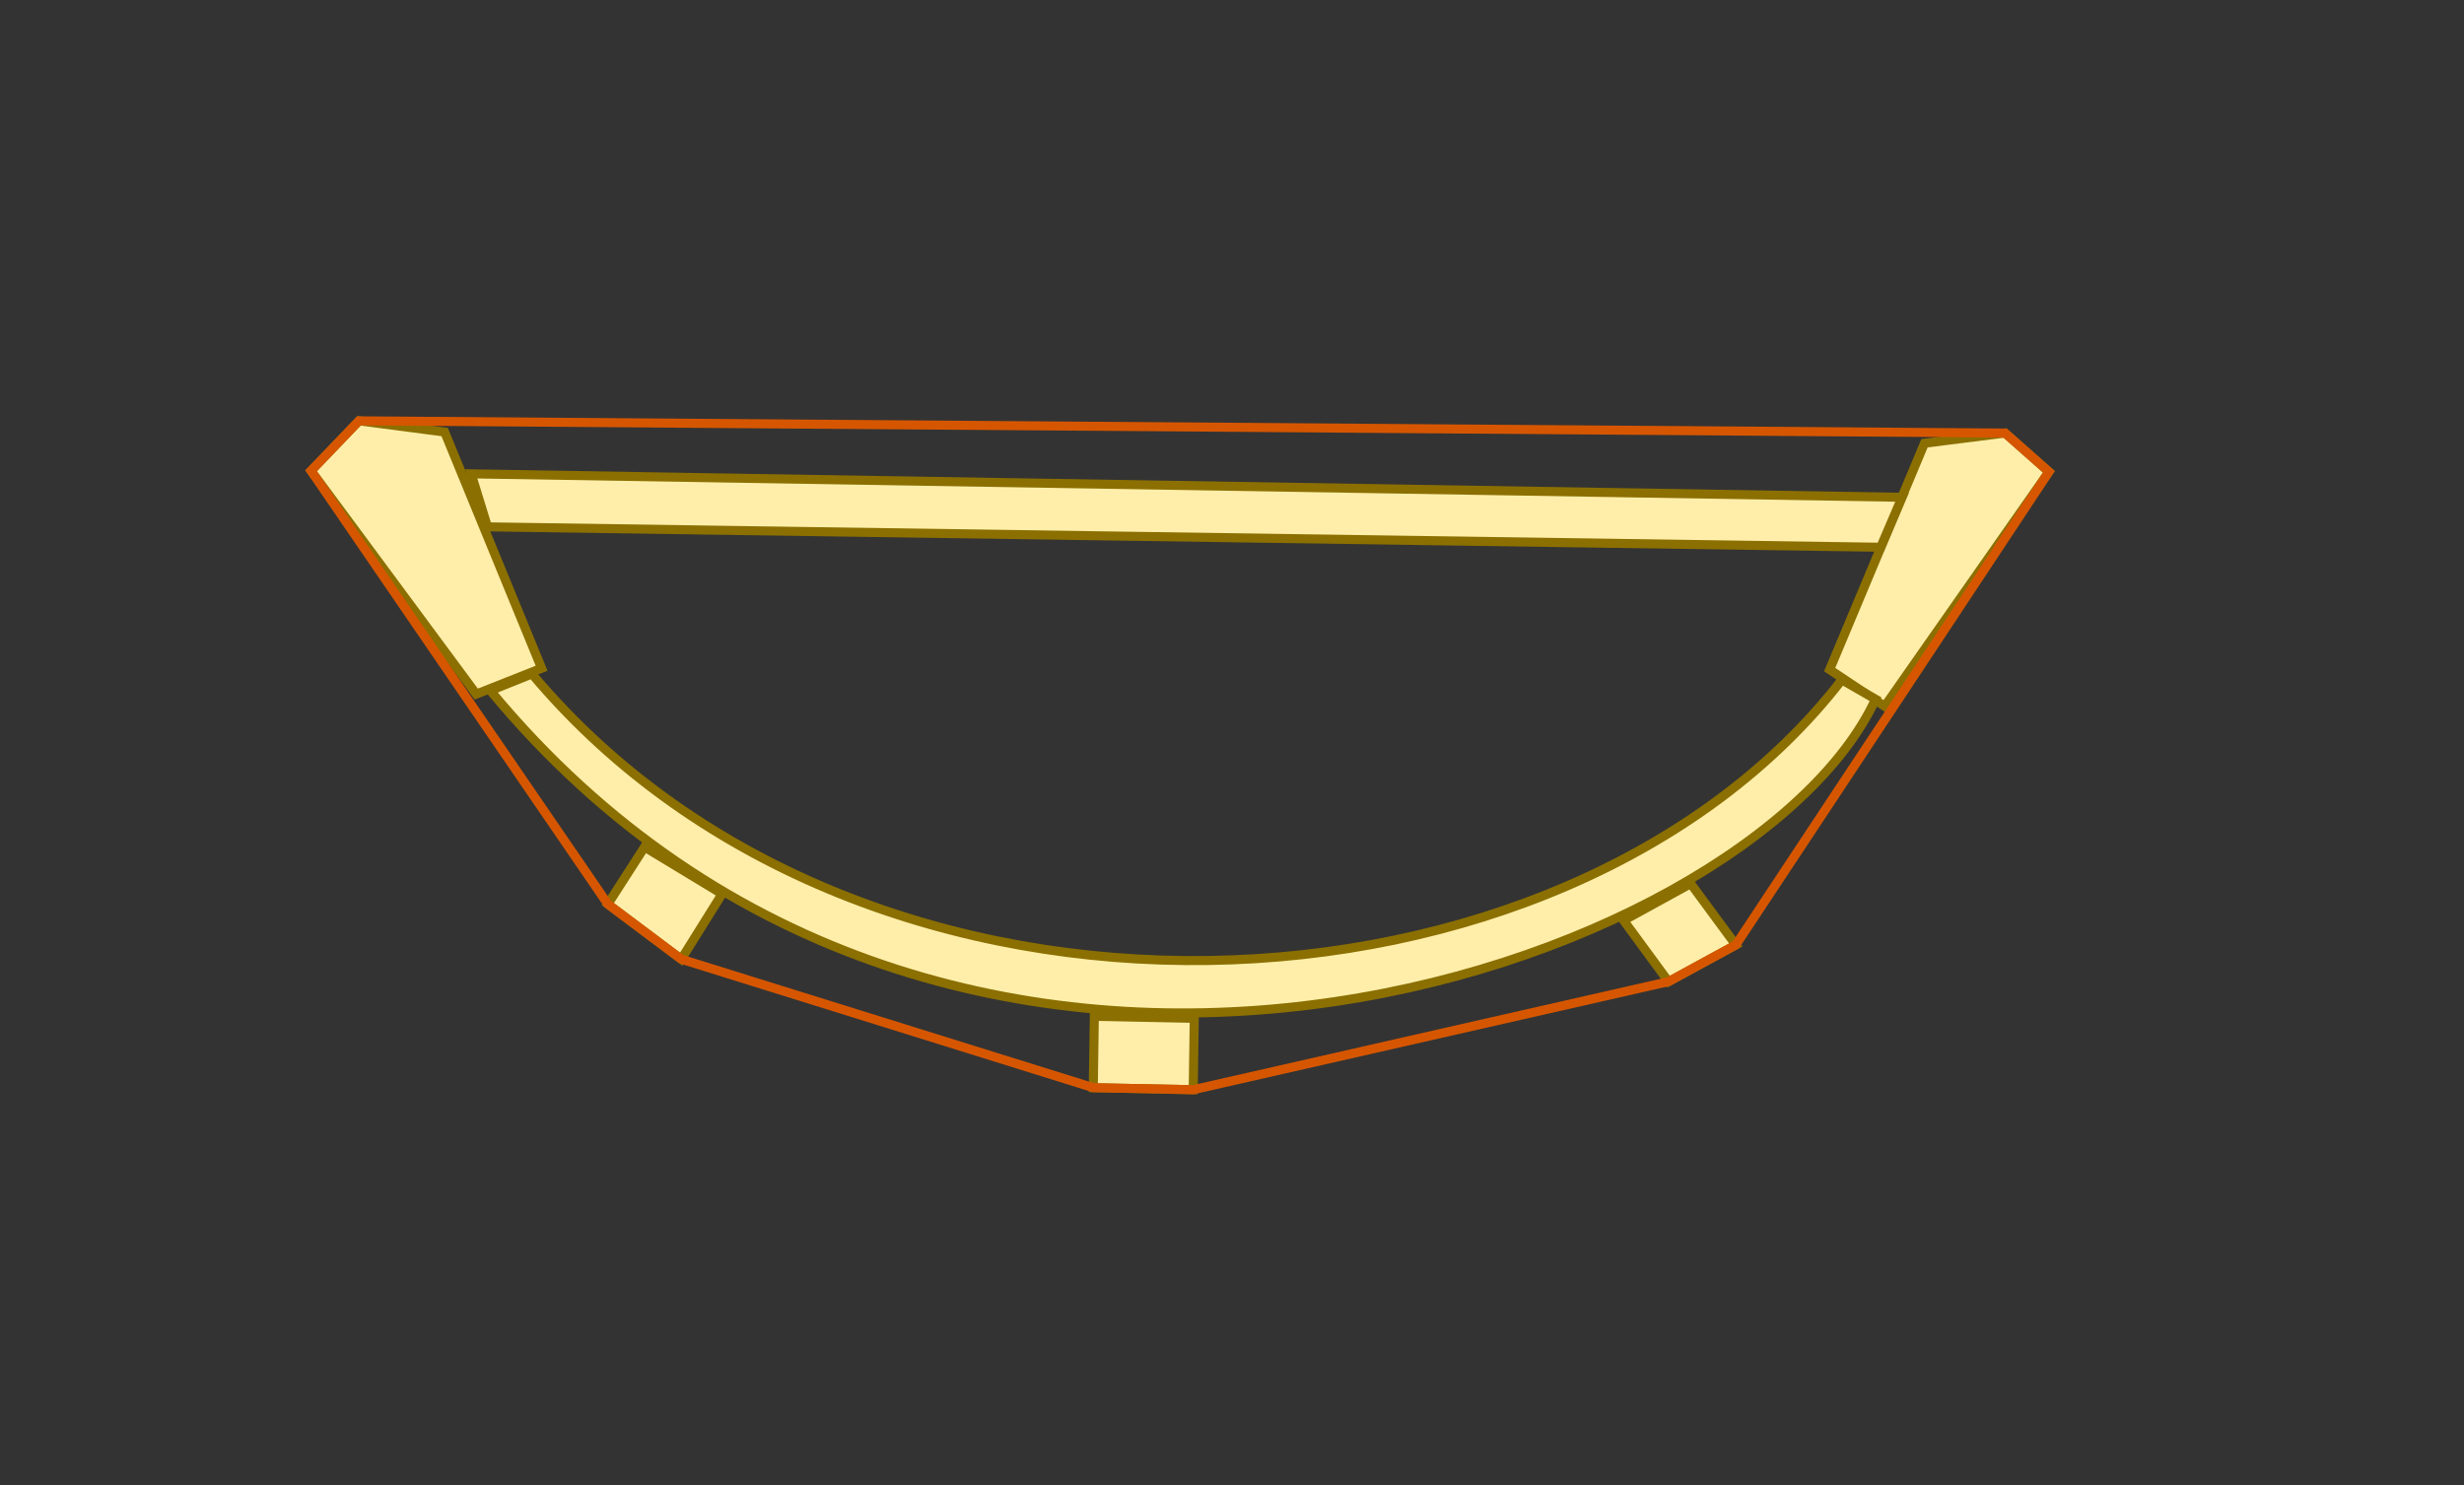 <?xml version="1.0" encoding="UTF-8" standalone="no"?>
<!-- Created with Inkscape (http://www.inkscape.org/) -->

<svg
   xmlns:dc="http://purl.org/dc/elements/1.1/"
   xmlns:cc="http://creativecommons.org/ns#"
   xmlns:rdf="http://www.w3.org/1999/02/22-rdf-syntax-ns#"
   xmlns:svg="http://www.w3.org/2000/svg"
   xmlns="http://www.w3.org/2000/svg"
   xmlns:sodipodi="http://sodipodi.sourceforge.net/DTD/sodipodi-0.dtd"
   xmlns:inkscape="http://www.inkscape.org/namespaces/inkscape"
   version="1.1"
   id="svg2"
   width="272"
   height="164"
   viewBox="0 0 272 164"
   sodipodi:docname="West_Greenland_kayak_cross-section_after_Nansen.svg"
   inkscape:version="0.92.1 r15371">
  <rect x="0" y="0" width="272" height="164" fill="#333333" stroke="none"/>
  <defs
     id="defs6" />
  <sodipodi:namedview
     pagecolor="#ffffff"
     bordercolor="#666666"
     borderopacity="1"
     objecttolerance="10"
     gridtolerance="10"
     guidetolerance="10"
     inkscape:pageopacity="0"
     inkscape:pageshadow="2"
     inkscape:window-width="1691"
     inkscape:window-height="794"
     id="namedview4"
     showgrid="false"
     inkscape:zoom="3.140386"
     inkscape:cx="62.170256"
     inkscape:cy="75.311316"
     inkscape:window-x="0"
     inkscape:window-y="41"
     inkscape:window-maximized="0"
     inkscape:current-layer="svg2" />
  <g
     id="g4512"
     style="fill:#ffeeaa;fill-opacity:1;stroke:#8b6f00;stroke-opacity:1">
    <path
       sodipodi:nodetypes="cccccc"
       inkscape:connector-curvature="0"
       id="path4487"
       d="m 34.338,51.98 5.291,-5.517 9.457,1.238 10.701,26.084 -7.211,2.85 z"
       style="fill:#ffeeaa;fill-opacity:1;fill-rule:evenodd;stroke:#8b6f00;stroke-width:1px;stroke-linecap:butt;stroke-linejoin:miter;stroke-opacity:1" />
    <path
       sodipodi:nodetypes="cccccc"
       inkscape:connector-curvature="0"
       id="path4489"
       d="m 201.974,73.934 6.079,4.053 18.126,-25.894 -4.841,-4.278 -8.894,1.126 z"
       style="fill:#ffeeaa;fill-opacity:1;fill-rule:evenodd;stroke:#8b6f00;stroke-width:1px;stroke-linecap:butt;stroke-linejoin:miter;stroke-opacity:1" />
    <path
       sodipodi:nodetypes="ccccc"
       inkscape:connector-curvature="0"
       id="path4491"
       d="m 186.635,97.562 4.981,6.769 -7.43,4.053 -4.954,-6.755 z"
       style="fill:#ffeeaa;fill-opacity:1;fill-rule:evenodd;stroke:#8b6f00;stroke-width:1px;stroke-linecap:butt;stroke-linejoin:miter;stroke-opacity:1" />
    <path
       sodipodi:nodetypes="ccccc"
       inkscape:connector-curvature="0"
       id="path4493"
       d="m 120.801,112.212 -0.113,7.881 11.033,0.225 0.113,-7.881 z"
       style="fill:#ffeeaa;fill-opacity:1;fill-rule:evenodd;stroke:#8b6f00;stroke-width:1px;stroke-linecap:butt;stroke-linejoin:miter;stroke-opacity:1" />
    <path
       sodipodi:nodetypes="ccccc"
       inkscape:connector-curvature="0"
       id="path4495"
       d="m 71.152,93.523 -4.053,6.305 8.106,6.079 4.503,-7.205 z"
       style="fill:#ffeeaa;fill-opacity:1;fill-rule:evenodd;stroke:#8b6f00;stroke-width:1px;stroke-linecap:butt;stroke-linejoin:miter;stroke-opacity:1" />
    <path
       sodipodi:nodetypes="ccccc"
       inkscape:connector-curvature="0"
       id="path4497"
       d="M 58.723,74.409 C 95.686,118.467 172.789,114.508 203.325,75.06 l 3.715,2.139 C 193.195,107.099 104.969,137.711 54.135,76.251 Z"
       style="fill:#ffeeaa;fill-opacity:1;fill-rule:evenodd;stroke:#8b6f00;stroke-width:1px;stroke-linecap:butt;stroke-linejoin:miter;stroke-opacity:1" />
    <path
       sodipodi:nodetypes="ccccc"
       inkscape:connector-curvature="0"
       id="path4499"
       d="M 52.013,52.318 209.967,54.907 207.603,60.424 53.815,58.172 Z"
       style="fill:#ffeeaa;fill-opacity:1;fill-rule:evenodd;stroke:#8b6f00;stroke-width:1px;stroke-linecap:butt;stroke-linejoin:miter;stroke-opacity:1" />
  </g>
  <path
     style="fill:none;fill-rule:evenodd;stroke:#d65600;stroke-width:1px;stroke-linecap:butt;stroke-linejoin:miter;stroke-opacity:1"
     d="m 39.629,46.464 181.709,1.351 4.841,4.278 -34.563,52.238 -7.43,4.053 -52.464,11.934 -11.033,-0.225 -45.483,-14.185 -8.106,-6.079 -32.762,-47.848 z"
     id="path4503"
     inkscape:connector-curvature="0"
     sodipodi:nodetypes="ccccccccccc" />
</svg>
